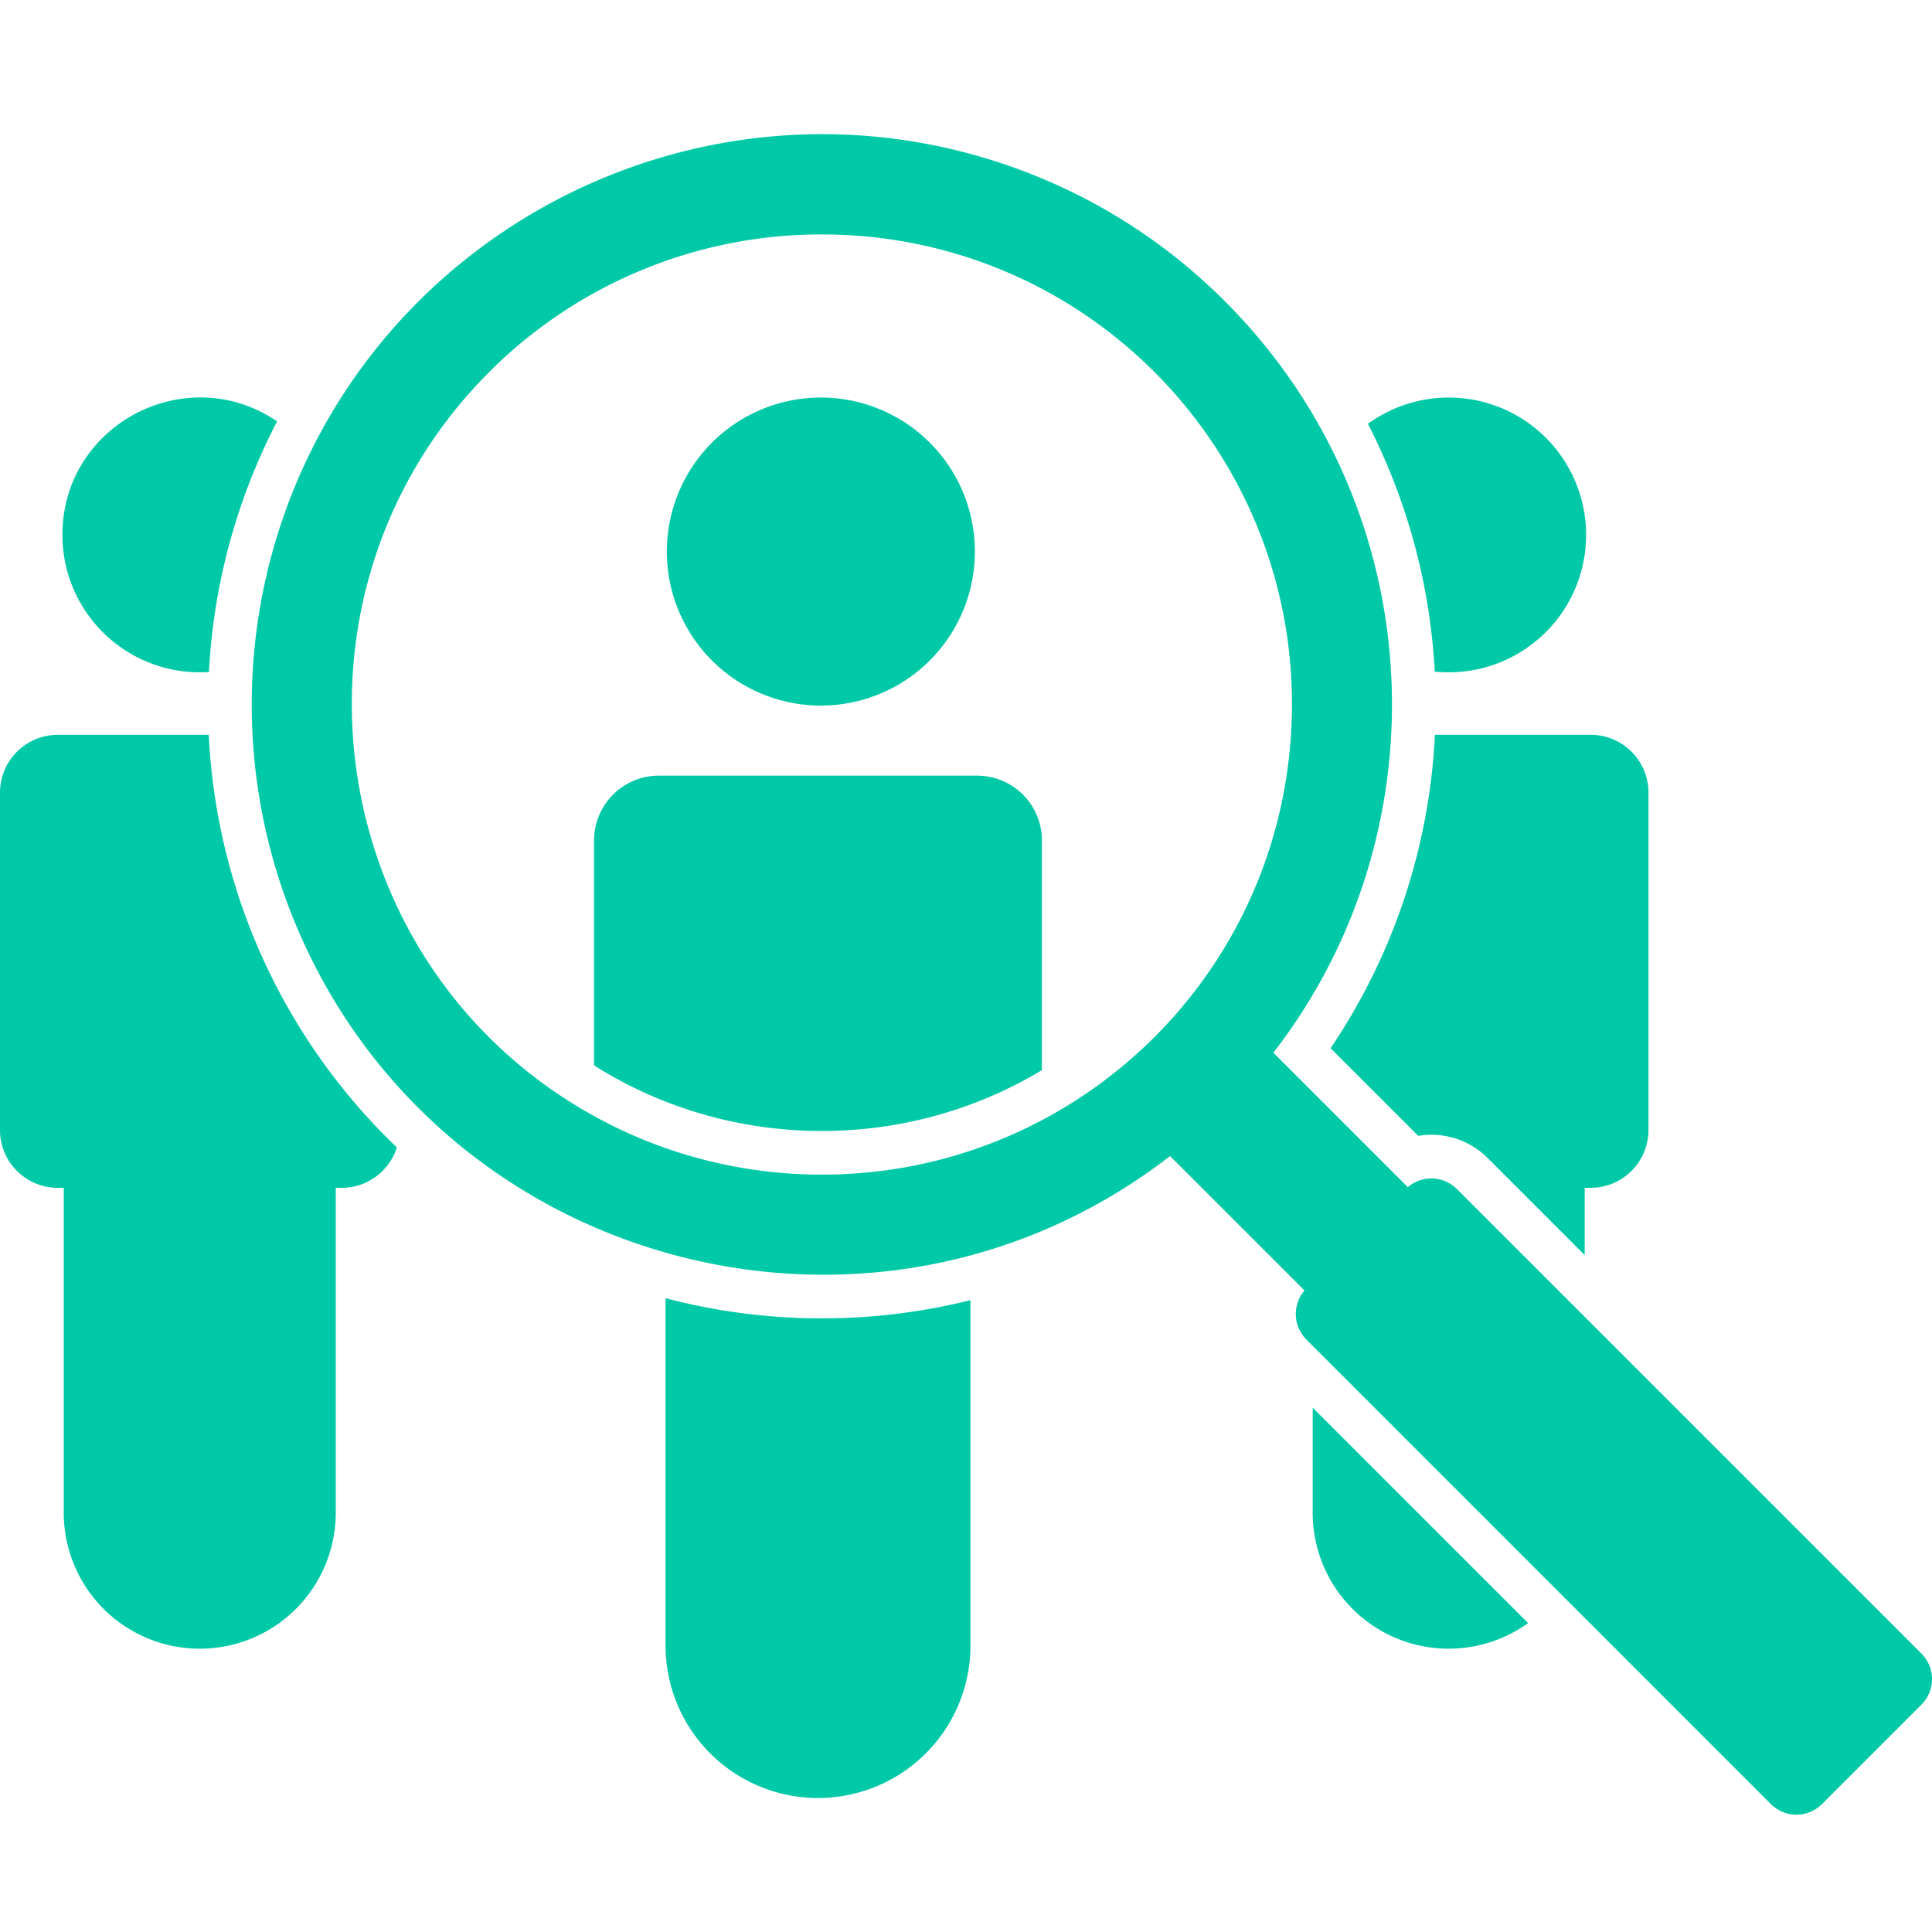 <svg width="72" height="72" fill="none" xmlns="http://www.w3.org/2000/svg"><g clip-path="url(#clip0)" fill="#00C9A7"><path d="M7.781 27.385H2.154C.964 27.385 0 28.35 0 29.54v12.573c0 1.19.964 2.154 2.154 2.154h.222v12.107a5.068 5.068 0 0010.137 0V44.266h.222c.964 0 1.78-.633 2.055-1.505A22.794 22.794 0 017.78 27.385zM7.786 25.044c.174-3.3 1.05-6.47 2.54-9.34-3.37-2.299-8 .106-8 4.232a5.12 5.12 0 005.46 5.108zM24.803 48.38V61.4a5.682 5.682 0 0011.363 0V48.454c-3.603.897-7.52.936-11.363-.074zM36.415 28.906H24.554a2.415 2.415 0 00-2.415 2.415v8.383c5.067 3.207 11.595 3.251 16.69.177v-8.56a2.415 2.415 0 00-2.414-2.415zM30.484 26.294a5.74 5.74 0 100-11.478 5.74 5.74 0 000 11.478zM48.92 56.373a5.068 5.068 0 008.028 4.115l-8.027-8.027v3.912zM49.588 39.063l3.267 3.267a2.97 2.97 0 012.59.83l3.612 3.613v-2.507h.222c1.19 0 2.154-.965 2.154-2.154V29.538c0-1.19-.964-2.154-2.154-2.154h-5.804a22.835 22.835 0 01-3.887 11.678zM53.47 25.029a5.12 5.12 0 10-2.492-9.234c1.47 2.865 2.318 6 2.491 9.234z"/><path d="M71.606 61.624L54.294 44.312a1.346 1.346 0 00-1.829-.07l-5.01-5.01c6.433-8.313 5.853-20.344-1.803-28a21.113 21.113 0 00-7.03-4.667C27.67 2.123 15.306 7.486 10.937 18.26a21.32 21.32 0 000 15.99c5.28 13.02 21.592 17.402 32.668 8.833l5.01 5.01a1.346 1.346 0 00.07 1.828l17.311 17.312a1.346 1.346 0 001.904 0l3.706-3.706a1.346 1.346 0 000-1.904zM30.628 43.775c-2.93 0-5.858-.728-8.49-2.183-10.214-5.649-12.103-19.531-3.904-27.73a17.473 17.473 0 0112.394-5.125c10.15 0 18.176 8.564 17.477 18.731-.63 9.19-8.252 16.307-17.477 16.307z"/></g><defs><clipPath id="clip0"><path fill="#fff" d="M0 0h72v72H0z"/></clipPath></defs></svg>